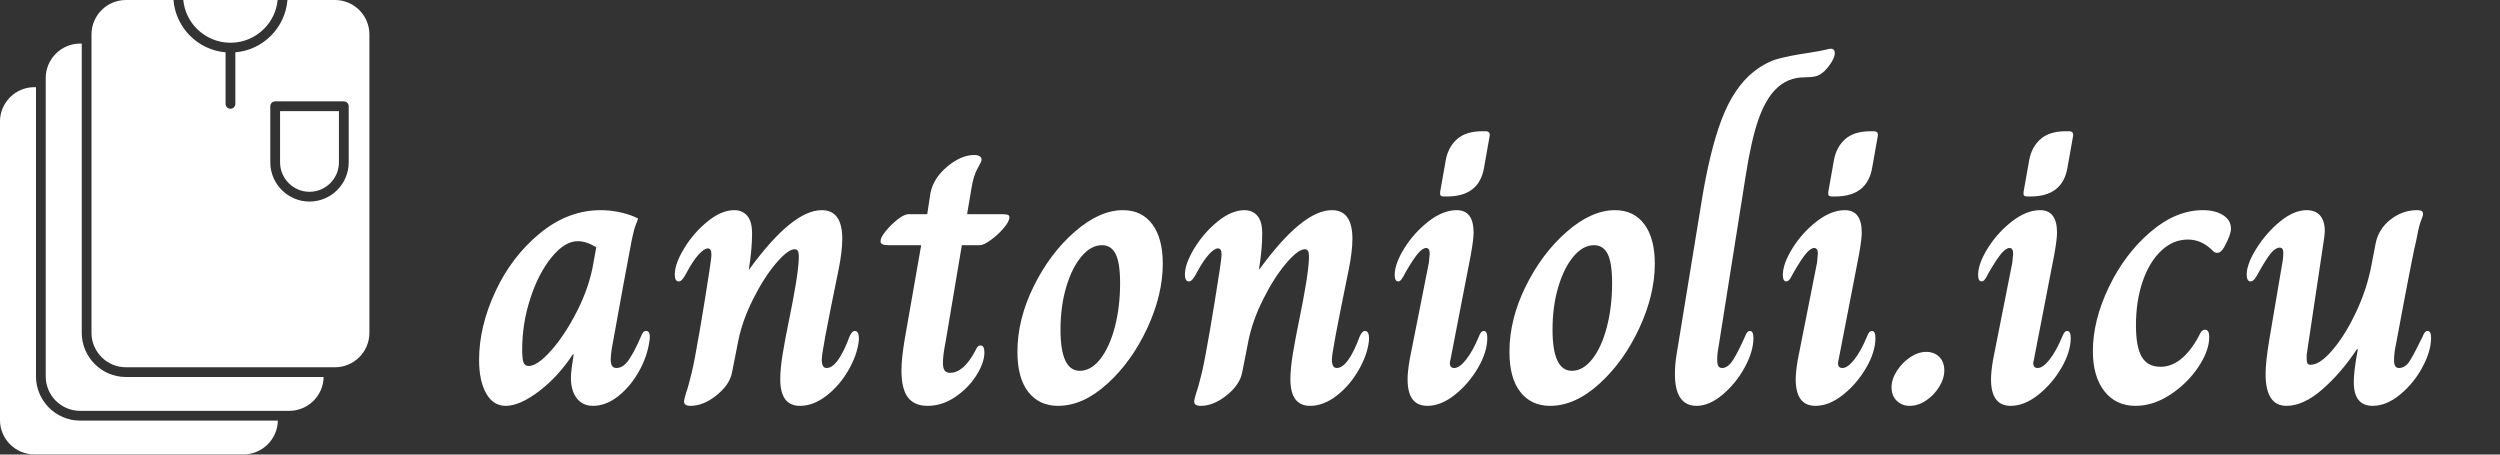 <svg baseProfile="full" height="28" version="1.1" viewBox="0 0 154 28" width="154" xmlns="http://www.w3.org/2000/svg" xmlns:ev="http://www.w3.org/2001/xml-events" xmlns:xlink="http://www.w3.org/1999/xlink"><rect x="0" y="0" width="154" height="28" fill="#333333" stroke="none"/><defs /><g transform="translate(-3.673, -1.053)"><path d="M 60.367,24.758 C 60.367,25.309 59.918,25.758 59.367,25.758 C 58.816,25.758 58.367,25.309 58.367,24.758 L 58.367,14.207 C 55.535,13.969 52.988,12.715 51.062,10.789 C 49.16,8.855 47.929,6.316 47.703,3.5 L 37.957,3.5 C 36.023,3.5 34.265,4.293 32.996,5.562 C 31.722,6.836 30.929,8.594 30.929,10.527 L 30.929,71.629 C 30.929,73.563 31.722,75.321 32.992,76.594 C 34.265,77.863 36.023,78.656 37.957,78.656 L 80.773,78.656 C 82.702,78.656 84.46,77.864 85.734,76.59 C 87.007,75.317 87.8,73.559 87.8,71.629 L 87.8,10.527 C 87.8,8.598 87.007,6.84 85.734,5.566 C 84.464,4.293 82.702,3.5 80.773,3.5 L 71.031,3.5 C 70.8,6.348 69.55,8.91 67.64,10.82 C 65.745,12.719 63.199,13.969 60.367,14.207 L 60.367,24.758 M 68.515,24.242 L 82.566,24.242 C 83.117,24.242 83.566,24.692 83.566,25.242 L 83.566,36.726 C 83.566,38.933 82.664,40.941 81.211,42.394 C 79.758,43.847 77.75,44.75 75.543,44.75 C 73.336,44.75 71.328,43.848 69.875,42.394 C 68.422,40.941 67.519,38.93 67.519,36.726 L 67.519,25.242 C 67.519,24.692 67.969,24.242 68.519,24.242 L 68.515,24.242 M 81.566,26.242 L 69.519,26.242 L 69.519,36.726 C 69.519,38.383 70.199,39.887 71.289,40.98 C 72.379,42.07 73.887,42.75 75.543,42.75 C 77.199,42.75 78.707,42.07 79.797,40.98 C 80.886,39.89 81.566,38.383 81.566,36.726 L 81.566,26.242 M 69.07,89.574 L 28.593,89.574 C 26.109,89.574 23.851,88.559 22.187,86.891 C 20.558,85.227 19.566,82.996 19.566,80.547 L 19.566,21.34 L 19.226,21.34 C 17.293,21.34 15.535,22.129 14.265,23.399 C 12.992,24.672 12.199,26.43 12.199,28.363 L 12.199,89.465 C 12.199,91.399 12.988,93.157 14.258,94.426 C 15.531,95.7 17.289,96.493 19.222,96.493 L 62.038,96.493 C 63.945,96.493 65.683,95.723 66.972,94.457 C 68.249,93.18 69.034,91.461 69.062,89.571 L 69.07,89.574 M 78.438,80.652 L 37.961,80.652 C 35.48,80.652 33.222,79.637 31.59,78 C 29.953,76.36 28.933,74.102 28.933,71.625 L 28.933,12.418 L 28.593,12.418 C 26.66,12.418 24.902,13.211 23.629,14.485 C 22.355,15.758 21.562,17.516 21.562,19.449 L 21.562,80.551 C 21.562,82.462 22.332,84.196 23.597,85.489 C 24.898,86.79 26.656,87.579 28.59,87.579 L 71.406,87.579 C 73.335,87.579 75.093,86.786 76.367,85.512 C 77.617,84.262 78.406,82.543 78.433,80.657 L 78.438,80.652 M 49.711,3.496 C 49.933,5.774 50.937,7.817 52.48,9.379 C 54.265,11.16 56.691,12.246 59.367,12.246 C 62.046,12.246 64.472,11.161 66.226,9.407 C 67.773,7.864 68.8,5.797 69.023,3.496 L 49.707,3.496 L 49.711,3.496" fill="rgb(255,255,255)" transform="scale(0.301)" /><path d="M0.422 19.172Q0.422 17.114 1.426 14.956Q2.431 12.798 4.167 11.372Q5.903 9.946 7.912 9.946Q8.557 9.946 9.189 10.095Q9.822 10.244 10.219 10.467Q9.995 11.012 9.921 11.36Q9.847 11.707 9.822 11.806Q9.648 12.699 9.313 14.522Q8.979 16.345 8.681 18.007Q8.532 18.751 8.532 19.148Q8.532 19.421 8.619 19.545Q8.706 19.669 8.879 19.669Q9.301 19.669 9.648 19.16Q9.995 18.652 10.392 17.734Q10.442 17.585 10.516 17.486Q10.591 17.387 10.715 17.387Q10.938 17.387 10.938 17.734Q10.938 17.908 10.913 18.007Q10.789 18.949 10.268 19.879Q9.747 20.809 8.991 21.405Q8.234 22.0 7.441 22.0Q6.796 22.0 6.436 21.529Q6.077 21.057 6.077 20.264Q6.077 20.065 6.126 19.669L6.25 18.825H6.201Q5.283 20.214 4.105 21.107Q2.927 22.0 2.059 22.0Q1.29 22.0 0.856 21.231Q0.422 20.462 0.422 19.172ZM7.466 13.195 7.639 12.228Q7.019 11.856 6.498 11.856Q5.705 11.856 4.899 12.835Q4.092 13.815 3.584 15.365Q3.076 16.915 3.076 18.528Q3.076 19.123 3.162 19.334Q3.249 19.545 3.472 19.545Q4.018 19.545 4.874 18.577Q5.729 17.61 6.474 16.134Q7.218 14.658 7.466 13.195Z M13.046 21.727Q13.046 21.628 13.17 21.206Q13.294 20.884 13.517 19.966Q13.691 19.247 14.014 17.362Q14.336 15.477 14.609 13.691Q14.733 12.897 14.733 12.674Q14.733 12.302 14.51 12.302Q14.286 12.302 13.939 12.687Q13.592 13.071 13.195 13.815Q13.096 14.014 12.972 14.175Q12.848 14.336 12.724 14.336Q12.476 14.336 12.476 13.914Q12.476 13.245 13.059 12.29Q13.641 11.335 14.497 10.64Q15.353 9.946 16.147 9.946Q16.643 9.946 16.94 10.293Q17.238 10.64 17.238 11.384Q17.238 12.352 17.039 13.592H17.064Q19.718 9.946 21.529 9.946Q22.794 9.946 22.794 11.707Q22.794 12.476 22.57 13.592Q21.975 16.494 21.752 17.697Q21.529 18.9 21.529 19.148Q21.529 19.669 21.826 19.669Q22.521 19.669 23.24 17.734Q23.389 17.387 23.563 17.387Q23.86 17.387 23.811 18.007Q23.711 18.875 23.166 19.817Q22.62 20.76 21.814 21.38Q21.008 22.0 20.189 22.0Q18.974 22.0 18.974 20.363Q18.974 19.718 19.123 18.8Q19.272 17.883 19.569 16.444Q19.768 15.477 19.929 14.51Q20.09 13.542 20.115 12.947V12.749Q20.115 12.352 19.867 12.352Q19.445 12.352 18.701 13.232Q17.957 14.113 17.3 15.427Q16.643 16.742 16.395 17.957L15.998 19.966Q15.849 20.71 15.043 21.355Q14.237 22.0 13.443 22.0Q13.046 22.0 13.046 21.727Z M26.44 19.817Q26.44 19.098 26.638 17.908L27.655 12.104H25.646Q25.373 12.104 25.262 12.042Q25.15 11.98 25.15 11.856Q25.15 11.632 25.472 11.236Q25.795 10.839 26.204 10.516Q26.613 10.194 26.886 10.194H28.027L28.225 8.904Q28.399 7.986 29.255 7.267Q30.11 6.548 30.929 6.548Q31.127 6.548 31.251 6.622Q31.375 6.697 31.375 6.846Q31.375 6.945 31.127 7.379Q30.879 7.813 30.755 8.582L30.483 10.194H32.591Q32.888 10.194 32.988 10.231Q33.087 10.268 33.087 10.392Q33.087 10.64 32.74 11.05Q32.392 11.459 31.946 11.781Q31.499 12.104 31.276 12.104H30.16L29.168 18.007Q28.994 18.875 28.994 19.346Q28.994 19.693 29.106 19.83Q29.218 19.966 29.441 19.966Q30.259 19.966 30.979 18.627Q31.053 18.453 31.127 18.366Q31.202 18.28 31.301 18.28Q31.549 18.28 31.549 18.701Q31.549 19.346 31.053 20.127Q30.557 20.909 29.751 21.454Q28.945 22.0 28.052 22.0Q27.233 22.0 26.837 21.479Q26.44 20.958 26.44 19.817Z M33.583 18.676Q33.583 16.667 34.587 14.634Q35.592 12.6 37.117 11.273Q38.643 9.946 40.081 9.946Q41.247 9.946 41.892 10.814Q42.537 11.682 42.537 13.245Q42.537 15.154 41.582 17.213Q40.627 19.272 39.126 20.636Q37.626 22.0 36.088 22.0Q34.922 22.0 34.253 21.144Q33.583 20.289 33.583 18.676ZM39.908 14.435Q39.908 13.195 39.635 12.649Q39.362 12.104 38.791 12.104Q38.122 12.104 37.539 12.786Q36.956 13.468 36.596 14.658Q36.237 15.849 36.237 17.312Q36.237 19.842 37.427 19.842Q38.122 19.842 38.692 19.11Q39.263 18.379 39.585 17.139Q39.908 15.899 39.908 14.435Z M44.471 21.727Q44.471 21.628 44.595 21.206Q44.719 20.884 44.943 19.966Q45.116 19.247 45.439 17.362Q45.761 15.477 46.034 13.691Q46.158 12.897 46.158 12.674Q46.158 12.302 45.935 12.302Q45.711 12.302 45.364 12.687Q45.017 13.071 44.62 13.815Q44.521 14.014 44.397 14.175Q44.273 14.336 44.149 14.336Q43.901 14.336 43.901 13.914Q43.901 13.245 44.484 12.29Q45.067 11.335 45.922 10.64Q46.778 9.946 47.572 9.946Q48.068 9.946 48.365 10.293Q48.663 10.64 48.663 11.384Q48.663 12.352 48.464 13.592H48.489Q51.143 9.946 52.954 9.946Q54.219 9.946 54.219 11.707Q54.219 12.476 53.995 13.592Q53.4 16.494 53.177 17.697Q52.954 18.9 52.954 19.148Q52.954 19.669 53.251 19.669Q53.946 19.669 54.665 17.734Q54.814 17.387 54.988 17.387Q55.285 17.387 55.236 18.007Q55.136 18.875 54.591 19.817Q54.045 20.76 53.239 21.38Q52.433 22.0 51.614 22.0Q50.399 22.0 50.399 20.363Q50.399 19.718 50.548 18.8Q50.697 17.883 50.994 16.444Q51.193 15.477 51.354 14.51Q51.515 13.542 51.54 12.947V12.749Q51.54 12.352 51.292 12.352Q50.87 12.352 50.126 13.232Q49.382 14.113 48.725 15.427Q48.068 16.742 47.82 17.957L47.423 19.966Q47.274 20.71 46.468 21.355Q45.662 22.0 44.868 22.0Q44.471 22.0 44.471 21.727Z M59.626 8.805 59.973 6.846Q60.122 6.052 60.667 5.568Q61.213 5.085 62.23 5.085H62.428Q62.701 5.085 62.676 5.357L62.329 7.317Q62.032 9.103 60.047 9.103H59.874Q59.7 9.103 59.651 9.041Q59.601 8.979 59.626 8.805ZM57.617 20.363Q57.617 19.917 57.741 19.172L58.931 13.17Q58.981 12.724 58.981 12.625Q58.981 12.277 58.758 12.277Q58.534 12.277 58.237 12.637Q57.939 12.997 57.468 13.815Q57.443 13.865 57.356 14.026Q57.269 14.187 57.195 14.262Q57.121 14.336 57.046 14.336Q56.823 14.336 56.823 13.939Q56.823 13.245 57.418 12.29Q58.014 11.335 58.906 10.64Q59.799 9.946 60.643 9.946Q61.684 9.946 61.684 11.335Q61.684 11.732 61.511 12.699L60.271 19.098Q60.221 19.297 60.221 19.371Q60.221 19.669 60.494 19.669Q60.816 19.669 61.225 19.148Q61.635 18.627 62.007 17.734Q62.131 17.387 62.304 17.387Q62.528 17.387 62.528 17.808Q62.528 18.676 61.957 19.656Q61.387 20.636 60.531 21.318Q59.675 22.0 58.832 22.0Q57.617 22.0 57.617 20.363Z M63.892 18.676Q63.892 16.667 64.896 14.634Q65.901 12.6 67.426 11.273Q68.952 9.946 70.39 9.946Q71.556 9.946 72.201 10.814Q72.846 11.682 72.846 13.245Q72.846 15.154 71.891 17.213Q70.936 19.272 69.435 20.636Q67.935 22.0 66.397 22.0Q65.231 22.0 64.561 21.144Q63.892 20.289 63.892 18.676ZM70.216 14.435Q70.216 13.195 69.944 12.649Q69.671 12.104 69.1 12.104Q68.431 12.104 67.848 12.786Q67.265 13.468 66.905 14.658Q66.546 15.849 66.546 17.312Q66.546 19.842 67.736 19.842Q68.431 19.842 69.001 19.11Q69.572 18.379 69.894 17.139Q70.216 15.899 70.216 14.435Z M74.086 20.041Q74.086 19.445 74.185 18.85L75.673 9.747Q76.194 6.399 76.95 4.39Q77.707 2.381 78.972 1.389Q79.716 0.818 80.448 0.62Q81.179 0.422 82.37 0.248Q83.139 0.124 83.374 0.062Q83.61 0.0 83.684 0.0Q83.932 0.0 83.932 0.273Q83.932 0.496 83.746 0.806Q83.56 1.116 83.287 1.389Q83.015 1.637 82.754 1.699Q82.494 1.761 82.097 1.761Q81.006 1.761 80.286 2.505Q79.666 3.125 79.232 4.353Q78.798 5.581 78.451 7.788L76.715 18.726Q76.69 18.9 76.69 19.148Q76.69 19.445 76.764 19.557Q76.839 19.669 76.988 19.669Q77.36 19.669 77.682 19.148Q78.005 18.627 78.401 17.734Q78.451 17.585 78.525 17.486Q78.6 17.387 78.699 17.387Q78.922 17.387 78.922 17.808Q78.922 18.652 78.377 19.644Q77.831 20.636 77.012 21.318Q76.194 22.0 75.425 22.0Q74.086 22.0 74.086 20.041Z M83.536 8.805 83.883 6.846Q84.032 6.052 84.577 5.568Q85.123 5.085 86.14 5.085H86.338Q86.611 5.085 86.586 5.357L86.239 7.317Q85.941 9.103 83.957 9.103H83.784Q83.61 9.103 83.56 9.041Q83.511 8.979 83.536 8.805ZM81.526 20.363Q81.526 19.917 81.651 19.172L82.841 13.17Q82.891 12.724 82.891 12.625Q82.891 12.277 82.667 12.277Q82.444 12.277 82.147 12.637Q81.849 12.997 81.378 13.815Q81.353 13.865 81.266 14.026Q81.179 14.187 81.105 14.262Q81.03 14.336 80.956 14.336Q80.733 14.336 80.733 13.939Q80.733 13.245 81.328 12.29Q81.923 11.335 82.816 10.64Q83.709 9.946 84.552 9.946Q85.594 9.946 85.594 11.335Q85.594 11.732 85.421 12.699L84.18 19.098Q84.131 19.297 84.131 19.371Q84.131 19.669 84.404 19.669Q84.726 19.669 85.135 19.148Q85.545 18.627 85.917 17.734Q86.041 17.387 86.214 17.387Q86.437 17.387 86.437 17.808Q86.437 18.676 85.867 19.656Q85.297 20.636 84.441 21.318Q83.585 22.0 82.742 22.0Q81.526 22.0 81.526 20.363Z M87.43 20.859Q87.43 20.363 87.752 19.855Q88.074 19.346 88.57 19.011Q89.067 18.676 89.563 18.676Q90.059 18.676 90.369 18.986Q90.679 19.297 90.679 19.817Q90.679 20.313 90.369 20.822Q90.059 21.33 89.563 21.665Q89.067 22.0 88.546 22.0Q88.074 22.0 87.752 21.69Q87.43 21.38 87.43 20.859Z M95.565 8.805 95.912 6.846Q96.061 6.052 96.607 5.568Q97.152 5.085 98.169 5.085H98.368Q98.64 5.085 98.616 5.357L98.268 7.317Q97.971 9.103 95.986 9.103H95.813Q95.639 9.103 95.59 9.041Q95.54 8.979 95.565 8.805ZM93.556 20.363Q93.556 19.917 93.68 19.172L94.87 13.17Q94.92 12.724 94.92 12.625Q94.92 12.277 94.697 12.277Q94.474 12.277 94.176 12.637Q93.878 12.997 93.407 13.815Q93.382 13.865 93.295 14.026Q93.209 14.187 93.134 14.262Q93.06 14.336 92.985 14.336Q92.762 14.336 92.762 13.939Q92.762 13.245 93.357 12.29Q93.953 11.335 94.846 10.64Q95.738 9.946 96.582 9.946Q97.623 9.946 97.623 11.335Q97.623 11.732 97.45 12.699L96.21 19.098Q96.16 19.297 96.16 19.371Q96.16 19.669 96.433 19.669Q96.755 19.669 97.165 19.148Q97.574 18.627 97.946 17.734Q98.07 17.387 98.244 17.387Q98.467 17.387 98.467 17.808Q98.467 18.676 97.896 19.656Q97.326 20.636 96.47 21.318Q95.614 22.0 94.771 22.0Q93.556 22.0 93.556 20.363Z M99.831 18.627Q99.831 16.742 100.811 14.696Q101.79 12.649 103.365 11.298Q104.94 9.946 106.602 9.946Q107.371 9.946 107.855 10.256Q108.338 10.566 108.338 11.087Q108.338 11.459 107.917 12.228Q107.718 12.575 107.495 12.575Q107.321 12.575 107.197 12.426Q106.528 11.756 105.684 11.756Q104.767 11.756 104.035 12.451Q103.303 13.145 102.894 14.348Q102.485 15.551 102.485 17.039Q102.485 18.379 102.844 18.986Q103.204 19.594 103.998 19.594Q105.312 19.594 106.329 17.759Q106.453 17.486 106.54 17.399Q106.627 17.312 106.751 17.312Q106.999 17.312 106.999 17.759Q106.999 18.602 106.329 19.607Q105.66 20.611 104.605 21.306Q103.551 22.0 102.46 22.0Q101.245 22.0 100.538 21.095Q99.831 20.189 99.831 18.627Z M110.471 20.041Q110.471 19.297 110.694 17.957L111.463 13.418Q111.563 12.922 111.563 12.575Q111.563 12.253 111.339 12.253Q111.091 12.253 110.806 12.587Q110.521 12.922 110.025 13.815Q109.926 14.014 109.802 14.175Q109.678 14.336 109.554 14.336Q109.306 14.336 109.306 13.914Q109.306 13.269 109.901 12.315Q110.496 11.36 111.352 10.653Q112.207 9.946 113.001 9.946Q113.547 9.946 113.832 10.281Q114.117 10.616 114.117 11.236Q114.117 11.384 114.068 11.732L113.001 18.85V19.098Q113.001 19.297 113.051 19.383Q113.1 19.47 113.249 19.47Q113.82 19.47 114.601 18.552Q115.382 17.635 116.052 16.209Q116.722 14.782 116.994 13.319L117.242 12.029Q117.416 11.112 118.16 10.529Q118.904 9.946 119.797 9.946Q119.995 9.946 120.082 9.995Q120.169 10.045 120.169 10.194Q120.169 10.293 120.045 10.591Q119.921 10.888 119.772 11.707Q119.549 12.575 118.507 18.18Q118.383 18.726 118.383 19.197Q118.383 19.669 118.681 19.669Q119.078 19.669 119.351 19.234Q119.623 18.8 120.144 17.734Q120.268 17.387 120.442 17.387Q120.665 17.387 120.665 17.808Q120.665 18.627 120.132 19.619Q119.599 20.611 118.755 21.306Q117.912 22.0 117.069 22.0Q115.903 22.0 115.903 20.537Q115.903 19.842 116.151 18.528L116.101 18.503Q115.134 19.966 113.968 20.983Q112.803 22.0 111.761 22.0Q110.471 22.0 110.471 20.041Z " fill="rgb(255,255,255)" transform="translate(32.763, 4.053)" /></g></svg>